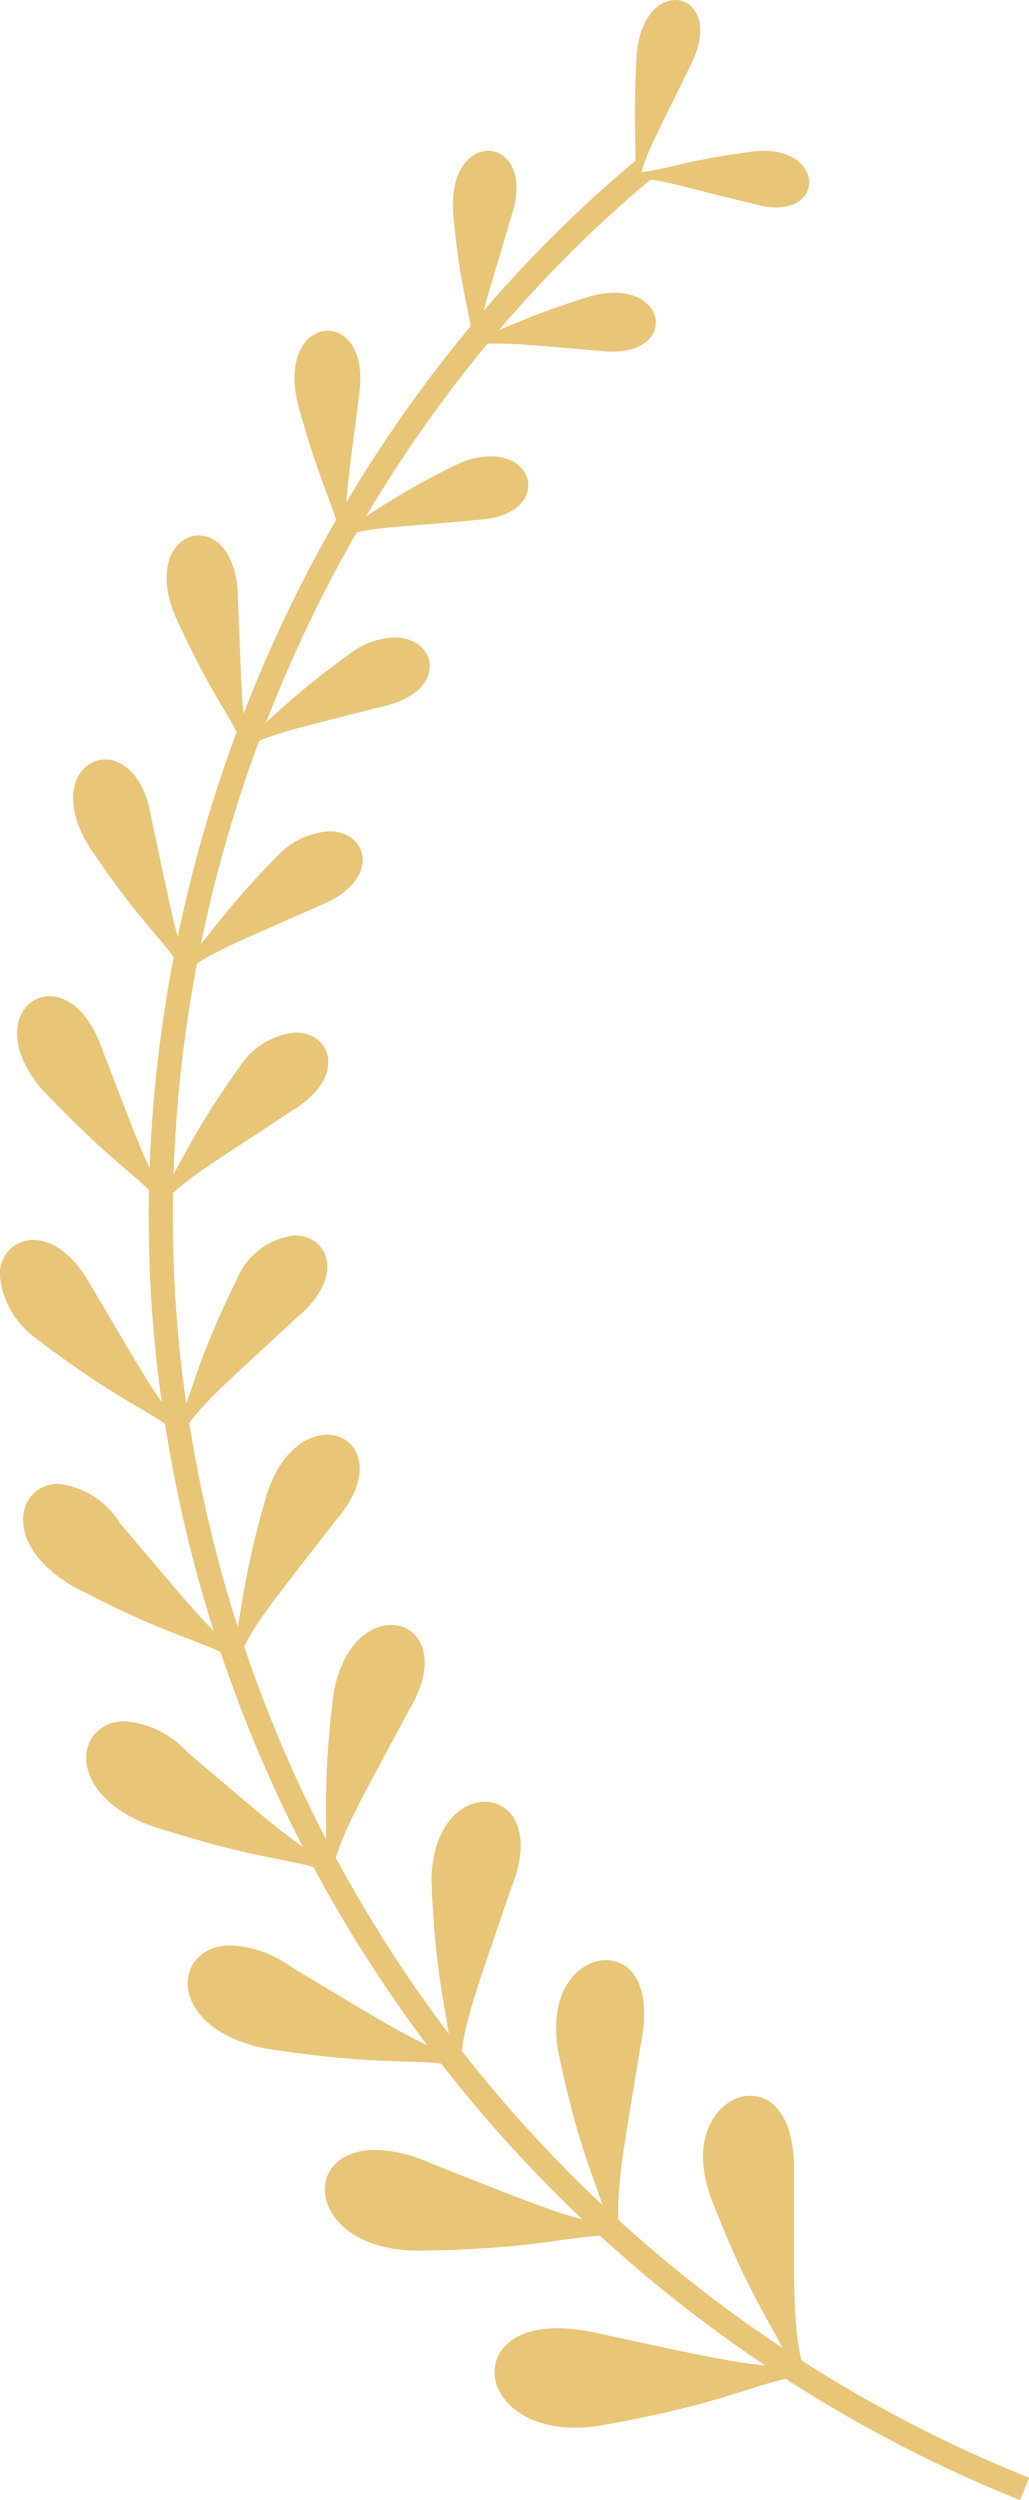 <svg id="그룹_8310" data-name="그룹 8310" xmlns="http://www.w3.org/2000/svg" xmlns:xlink="http://www.w3.org/1999/xlink" width="49.544" height="120.36" viewBox="0 0 49.544 120.36">
  <defs>
    <clipPath id="clip-path">
      <path id="패스_6274" data-name="패스 6274" d="M35.709,100.941c-1.226.284-2.521,2.041-1.486,4.832,2.058,5.4,3.369,6.62,3.987,8.494l.49-.175c-.519-1.882-.487-3.619-.47-9.439.053-2.671-.973-3.762-2.1-3.762a1.849,1.849,0,0,0-.422.05" fill="#e9c577"/>
    </clipPath>
    <clipPath id="clip-path-2">
      <path id="패스_6275" data-name="패스 6275" d="M23.809,114.173c-.027,1.44,1.765,3.124,5.066,2.6,6.256-1.1,7.618-2.121,9.63-2.368l-.055-.511c-1.991.109-3.548-.246-9.709-1.578a8.589,8.589,0,0,0-1.89-.232c-1.993,0-3.016.932-3.042,2.093" fill="#e9c577"/>
    </clipPath>
    <clipPath id="clip-path-3">
      <path id="패스_6276" data-name="패스 6276" d="M29.057,94.363c-1.25.1-2.679,1.518-2.182,4.383,1.111,5.47,2.167,6.826,2.448,8.708l.489-.081c-.181-1.882.137-3.517,1.058-9.051.527-2.786-.5-3.961-1.709-3.961l-.1,0" fill="#e9c577"/>
    </clipPath>
    <clipPath id="clip-path-4">
      <path id="패스_6277" data-name="패스 6277" d="M15.671,105.09c-.266,1.37,1.174,3.226,4.375,3.26,6.123-.065,7.587-.816,9.53-.714l.039-.5c-1.911-.22-3.347-.8-8.984-3.037a6.608,6.608,0,0,0-2.562-.6c-1.4,0-2.245.684-2.4,1.595" fill="#e9c577"/>
    </clipPath>
    <clipPath id="clip-path-5">
      <path id="패스_6278" data-name="패스 6278" d="M20.776,90.575c.2,5.372.963,6.84.926,8.674l.485,0c.12-1.807.7-3.315,2.454-8.438,1.059-2.645-.014-4.074-1.3-4.074-1.187,0-2.552,1.224-2.569,3.84" fill="#e9c577"/>
    </clipPath>
    <clipPath id="clip-path-6">
      <path id="패스_6279" data-name="패스 6279" d="M12.778,98.615c5.8.9,7.305.442,9.141.842L22.03,99c-1.775-.516-3.026-1.32-8.024-4.317a5.377,5.377,0,0,0-2.879-1.033c-2.878,0-3.19,3.985,1.651,4.97" fill="#e9c577"/>
    </clipPath>
    <clipPath id="clip-path-7">
      <path id="패스_6280" data-name="패스 6280" d="M16.065,81.5c-.659,5.138-.162,6.642-.486,8.372l.451.078c.409-1.7,1.2-3.023,3.652-7.605,1.534-2.532.513-4.117-.848-4.117-1.074,0-2.359.986-2.769,3.272" fill="#e9c577"/>
    </clipPath>
    <clipPath id="clip-path-8">
      <path id="패스_6281" data-name="패스 6281" d="M7.2,87.868c5.375,1.757,6.871,1.565,8.542,2.243l.185-.426c-1.6-.773-2.671-1.729-6.925-5.355a4.571,4.571,0,0,0-2.988-1.468c-2.367,0-2.985,3.415,1.186,5.006" fill="#e9c577"/>
    </clipPath>
    <clipPath id="clip-path-9">
      <path id="패스_6282" data-name="패스 6282" d="M12.9,71.763c-1.416,4.76-1.2,6.263-1.8,7.852l.421.145c.663-1.543,1.628-2.667,4.692-6.627,1.969-2.316.993-4.064-.468-4.064-.976,0-2.169.781-2.843,2.694" fill="#e9c577"/>
    </clipPath>
    <clipPath id="clip-path-10">
      <path id="패스_6283" data-name="패스 6283" d="M3.529,76.374c4.775,2.514,6.222,2.579,7.695,3.486l.237-.37c-1.383-.988-2.222-2.076-5.69-6.169a4.008,4.008,0,0,0-2.957-1.884c-1.99,0-2.792,2.905.715,4.937" fill="#e9c577"/>
    </clipPath>
    <clipPath id="clip-path-11">
      <path id="패스_6284" data-name="패스 6284" d="M11.4,61.6c-2.115,4.283-2.159,5.733-2.959,7.133l.369.207c.88-1.352,1.955-2.246,5.48-5.51,2.408-2.021,1.48-3.955-.1-3.955A3.417,3.417,0,0,0,11.4,61.6" fill="#e9c577"/>
    </clipPath>
    <clipPath id="clip-path-12">
      <path id="패스_6285" data-name="패스 6285" d="M0,61.383v.081a4.236,4.236,0,0,0,1.791,3.009C5.9,67.6,7.276,67.9,8.51,68.991l.289-.31c-1.165-1.155-1.778-2.321-4.385-6.73C3.53,60.329,2.462,59.689,1.6,59.689A1.608,1.608,0,0,0,0,61.383" fill="#e9c577"/>
    </clipPath>
    <clipPath id="clip-path-13">
      <path id="패스_6286" data-name="패스 6286" d="M11.571,51.31C8.9,55.026,8.64,56.381,7.643,57.571l.318.253c1.009-1.132,2.246-1.793,6.052-4.323,2.751-1.65,1.937-3.794.223-3.794a3.569,3.569,0,0,0-2.665,1.6" fill="#e9c577"/>
    </clipPath>
    <clipPath id="clip-path-14">
      <path id="패스_6287" data-name="패스 6287" d="M2.071,52.495c3.413,3.589,4.579,4.1,5.6,5.327l.32-.246c-.9-1.275-1.3-2.48-3.061-7.034-.626-1.841-1.671-2.583-2.551-2.583-1.466,0-2.472,2.061-.311,4.536" fill="#e9c577"/>
    </clipPath>
    <clipPath id="clip-path-15">
      <path id="패스_6288" data-name="패스 6288" d="M13.416,41.143c-3.056,3.1-3.532,4.323-4.67,5.287L9,46.718c1.2-.892,2.361-1.336,6.4-3.121,3.008-1.221,2.335-3.579.454-3.579a3.747,3.747,0,0,0-2.435,1.125" fill="#e9c577"/>
    </clipPath>
    <clipPath id="clip-path-16">
      <path id="패스_6289" data-name="패스 6289" d="M4.315,40.791c2.6,3.886,3.72,4.573,4.414,5.877l.344-.179c-.626-1.341-.8-2.53-1.784-7.091-.318-2-1.33-2.837-2.226-2.837-1.283,0-2.327,1.723-.748,4.23" fill="#e9c577"/>
    </clipPath>
    <clipPath id="clip-path-17">
      <path id="패스_6290" data-name="패스 6290" d="M16.931,31.407c-3.376,2.43-4.037,3.489-5.223,4.224l.193.312c1.237-.657,2.416-.878,6.483-1.925,3.259-.711,2.695-3.333.611-3.333a3.789,3.789,0,0,0-2.064.722" fill="#e9c577"/>
    </clipPath>
    <clipPath id="clip-path-18">
      <path id="패스_6291" data-name="패스 6291" d="M8.428,29.64c1.834,4.05,2.752,4.867,3.228,6.214l.351-.114c-.413-1.37-.357-2.508-.553-6.931-.019-2.1-.984-3.032-1.886-3.032-1.118,0-2.14,1.436-1.14,3.863" fill="#e9c577"/>
    </clipPath>
    <clipPath id="clip-path-19">
      <path id="패스_6292" data-name="패스 6292" d="M22,22.359C18.436,24.1,17.689,25,16.429,25.479l.134.326c1.235-.436,2.448-.4,6.376-.774,3.393-.169,3.029-3.066.691-3.066A3.977,3.977,0,0,0,22,22.359" fill="#e9c577"/>
    </clipPath>
    <clipPath id="clip-path-20">
      <path id="패스_6293" data-name="패스 6293" d="M14.314,19.357c1.128,4.1,1.772,4.972,2.035,6.327l.342-.054c-.135-1.328.065-2.411.591-6.561.326-2.125-.585-3.148-1.5-3.148-.986,0-1.98,1.178-1.464,3.436" fill="#e9c577"/>
    </clipPath>
    <clipPath id="clip-path-21">
      <path id="패스_6294" data-name="패스 6294" d="M28.5,14.239c-3.578,1.1-4.454,1.783-5.683,2.051l.069.32c1.265-.173,2.293-.024,6.084.288,1.791.19,2.62-.6,2.606-1.388-.012-.709-.7-1.417-1.991-1.417a4.435,4.435,0,0,0-1.085.146" fill="#e9c577"/>
    </clipPath>
    <clipPath id="clip-path-22">
      <path id="패스_6295" data-name="패스 6295" d="M21.815,10.251c.355,3.944.908,4.944.9,6.212l.33.009c.064-1.283.462-2.227,1.567-6.04.7-2.056-.161-3.172-1.11-3.172-.876,0-1.826.951-1.684,2.991" fill="#e9c577"/>
    </clipPath>
    <clipPath id="clip-path-23">
      <path id="패스_6296" data-name="패스 6296" d="M36.286,7.289c-3.518.453-4.429.97-5.627,1.007l.017.314c1.165-.007,2.181.4,5.614,1.207,1.887.542,2.779-.325,2.657-1.194-.1-.681-.816-1.361-2.171-1.361a4.711,4.711,0,0,0-.49.027" fill="#e9c577"/>
    </clipPath>
    <clipPath id="clip-path-24">
      <path id="패스_6297" data-name="패스 6297" d="M30.662,2.52c-.222,3.792.046,4.7-.129,5.926l.3.055c.273-1.165.785-2,2.413-5.351C34.244,1.187,33.47,0,32.511,0c-.771,0-1.663.769-1.849,2.52" fill="#e9c577"/>
    </clipPath>
    <clipPath id="clip-path-25">
      <path id="패스_6298" data-name="패스 6298" d="M8.049,69.185A66.926,66.926,0,0,0,49.115,120.36l.215-.539.214-.539A65.761,65.761,0,0,1,9.194,69C5.413,46.776,14.127,22.945,31.479,8.514l-.727-.138-.023-.75C13.068,22.316,4.2,46.565,8.049,69.185" fill="#e9c577"/>
    </clipPath>
  </defs>
  <g id="그룹_8261" data-name="그룹 8261">
    <g id="그룹_8260" data-name="그룹 8260" clip-path="url(#clip-path)">
      <rect id="사각형_6955" data-name="사각형 6955" width="13.324" height="13.387" transform="translate(26.5 107.503) rotate(-44.674)" fill="#e9c577"/>
    </g>
  </g>
  <g id="그룹_8263" data-name="그룹 8263">
    <g id="그룹_8262" data-name="그룹 8262" clip-path="url(#clip-path-2)">
      <rect id="사각형_6956" data-name="사각형 6956" width="14.138" height="14.061" transform="translate(21.174 114.659) rotate(-44.674)" fill="#e9c577"/>
    </g>
  </g>
  <g id="그룹_8265" data-name="그룹 8265">
    <g id="그룹_8264" data-name="그룹 8264" clip-path="url(#clip-path-3)">
      <rect id="사각형_6957" data-name="사각형 6957" width="12.774" height="12.839" transform="translate(19.832 100.833) rotate(-44.674)" fill="#e9c577"/>
    </g>
  </g>
  <g id="그룹_8267" data-name="그룹 8267">
    <g id="그룹_8266" data-name="그룹 8266" clip-path="url(#clip-path-4)">
      <rect id="사각형_6958" data-name="사각형 6958" width="13.518" height="13.443" transform="matrix(0.711, -0.703, 0.703, 0.711, 12.978, 105.895)" fill="#e9c577"/>
    </g>
  </g>
  <g id="그룹_8269" data-name="그룹 8269">
    <g id="그룹_8268" data-name="그룹 8268" clip-path="url(#clip-path-5)">
      <rect id="사각형_6959" data-name="사각형 6959" width="12.301" height="12.362" transform="matrix(0.711, -0.703, 0.703, 0.711, 14.519, 92.92)" fill="#e9c577"/>
    </g>
  </g>
  <g id="그룹_8271" data-name="그룹 8271">
    <g id="그룹_8270" data-name="그룹 8270" clip-path="url(#clip-path-6)">
      <rect id="사각형_6960" data-name="사각형 6960" width="14.151" height="14.085" transform="translate(5.001 96.548) rotate(-44.674)" fill="#e9c577"/>
    </g>
  </g>
  <g id="그룹_8273" data-name="그룹 8273">
    <g id="그룹_8272" data-name="그룹 8272" clip-path="url(#clip-path-7)">
      <rect id="사각형_6961" data-name="사각형 6961" width="12.373" height="12.421" transform="translate(9.545 84.025) rotate(-44.674)" fill="#e9c577"/>
    </g>
  </g>
  <g id="그룹_8275" data-name="그룹 8275">
    <g id="그룹_8274" data-name="그룹 8274" clip-path="url(#clip-path-8)">
      <rect id="사각형_6962" data-name="사각형 6962" width="14.269" height="14.224" transform="matrix(0.711, -0.703, 0.703, 0.711, -0.594, 86.445)" fill="#e9c577"/>
    </g>
  </g>
  <g id="그룹_8277" data-name="그룹 8277">
    <g id="그룹_8276" data-name="그룹 8276" clip-path="url(#clip-path-9)">
      <rect id="사각형_6963" data-name="사각형 6963" width="12.553" height="12.582" transform="translate(5.753 74.354) rotate(-44.674)" fill="#e9c577"/>
    </g>
  </g>
  <g id="그룹_8279" data-name="그룹 8279">
    <g id="그룹_8278" data-name="그룹 8278" clip-path="url(#clip-path-10)">
      <rect id="사각형_6964" data-name="사각형 6964" width="14.056" height="14.032" transform="translate(-4.189 75.601) rotate(-44.674)" fill="#e9c577"/>
    </g>
  </g>
  <g id="그룹_8281" data-name="그룹 8281">
    <g id="그룹_8280" data-name="그룹 8280" clip-path="url(#clip-path-11)">
      <rect id="사각형_6965" data-name="사각형 6965" width="12.526" height="12.536" transform="translate(3.705 64.159) rotate(-44.674)" fill="#e9c577"/>
    </g>
  </g>
  <g id="그룹_8283" data-name="그룹 8283">
    <g id="그룹_8282" data-name="그룹 8282" clip-path="url(#clip-path-12)">
      <rect id="사각형_6966" data-name="사각형 6966" width="12.797" height="12.801" transform="translate(-4.651 64.287) rotate(-44.674)" fill="#e9c577"/>
    </g>
  </g>
  <g id="그룹_8285" data-name="그룹 8285">
    <g id="그룹_8284" data-name="그룹 8284" clip-path="url(#clip-path-13)">
      <rect id="사각형_6967" data-name="사각형 6967" width="12.193" height="12.185" transform="translate(3.585 53.719) rotate(-44.674)" fill="#e9c577"/>
    </g>
  </g>
  <g id="그룹_8287" data-name="그룹 8287">
    <g id="그룹_8286" data-name="그룹 8286" clip-path="url(#clip-path-14)">
      <rect id="사각형_6968" data-name="사각형 6968" width="12.683" height="12.697" transform="matrix(0.711, -0.703, 0.703, 0.711, -5.021, 52.834)" fill="#e9c577"/>
    </g>
  </g>
  <g id="그룹_8289" data-name="그룹 8289">
    <g id="그룹_8288" data-name="그룹 8288" clip-path="url(#clip-path-15)">
      <rect id="사각형_6969" data-name="사각형 6969" width="11.579" height="11.555" transform="matrix(0.711, -0.703, 0.703, 0.711, 5.396, 43.33)" fill="#e9c577"/>
    </g>
  </g>
  <g id="그룹_8291" data-name="그룹 8291">
    <g id="그룹_8290" data-name="그룹 8290" clip-path="url(#clip-path-16)">
      <rect id="사각형_6970" data-name="사각형 6970" width="11.612" height="11.643" transform="translate(-2.317 41.557) rotate(-44.674)" fill="#e9c577"/>
    </g>
  </g>
  <g id="그룹_8293" data-name="그룹 8293">
    <g id="그룹_8292" data-name="그룹 8292" clip-path="url(#clip-path-17)">
      <rect id="사각형_6971" data-name="사각형 6971" width="10.762" height="10.724" transform="translate(9.079 33.284) rotate(-44.674)" fill="#e9c577"/>
    </g>
  </g>
  <g id="그룹_8295" data-name="그룹 8295">
    <g id="그룹_8294" data-name="그룹 8294" clip-path="url(#clip-path-18)">
      <rect id="사각형_6972" data-name="사각형 6972" width="10.341" height="10.385" transform="translate(2.39 30.758) rotate(-44.674)" fill="#e9c577"/>
    </g>
  </g>
  <g id="그룹_8297" data-name="그룹 8297">
    <g id="그룹_8296" data-name="그룹 8296" clip-path="url(#clip-path-19)">
      <rect id="사각형_6973" data-name="사각형 6973" width="9.742" height="9.693" transform="translate(14.509 23.863) rotate(-44.674)" fill="#e9c577"/>
    </g>
  </g>
  <g id="그룹_8299" data-name="그룹 8299">
    <g id="그룹_8298" data-name="그룹 8298" clip-path="url(#clip-path-20)">
      <rect id="사각형_6974" data-name="사각형 6974" width="9.573" height="9.621" transform="translate(8.917 20.747) rotate(-44.674)" fill="#e9c577"/>
    </g>
  </g>
  <g id="그룹_8301" data-name="그룹 8301">
    <g id="그룹_8300" data-name="그룹 8300" clip-path="url(#clip-path-21)">
      <rect id="사각형_6975" data-name="사각형 6975" width="8.344" height="8.298" transform="translate(21.324 15.573) rotate(-44.674)" fill="#e9c577"/>
    </g>
  </g>
  <g id="그룹_8303" data-name="그룹 8303">
    <g id="그룹_8302" data-name="그룹 8302" clip-path="url(#clip-path-22)">
      <rect id="사각형_6976" data-name="사각형 6976" width="9.064" height="9.109" transform="translate(17.067 11.814) rotate(-44.674)" fill="#e9c577"/>
    </g>
  </g>
  <g id="그룹_8305" data-name="그룹 8305">
    <g id="그룹_8304" data-name="그룹 8304" clip-path="url(#clip-path-23)">
      <rect id="사각형_6977" data-name="사각형 6977" width="8.158" height="8.115" transform="translate(29.111 8.793) rotate(-44.674)" fill="#e9c577"/>
    </g>
  </g>
  <g id="그룹_8307" data-name="그룹 8307">
    <g id="그룹_8306" data-name="그룹 8306" clip-path="url(#clip-path-24)">
      <rect id="사각형_6978" data-name="사각형 6978" width="8.682" height="8.72" transform="translate(26.19 4.202) rotate(-44.674)" fill="#e9c577"/>
    </g>
  </g>
  <g id="그룹_8309" data-name="그룹 8309">
    <g id="그룹_8308" data-name="그룹 8308" clip-path="url(#clip-path-25)">
      <rect id="사각형_6979" data-name="사각형 6979" width="111.505" height="112.047" transform="translate(-52.163 63.352) rotate(-44.674)" fill="#e9c577"/>
    </g>
  </g>
</svg>
